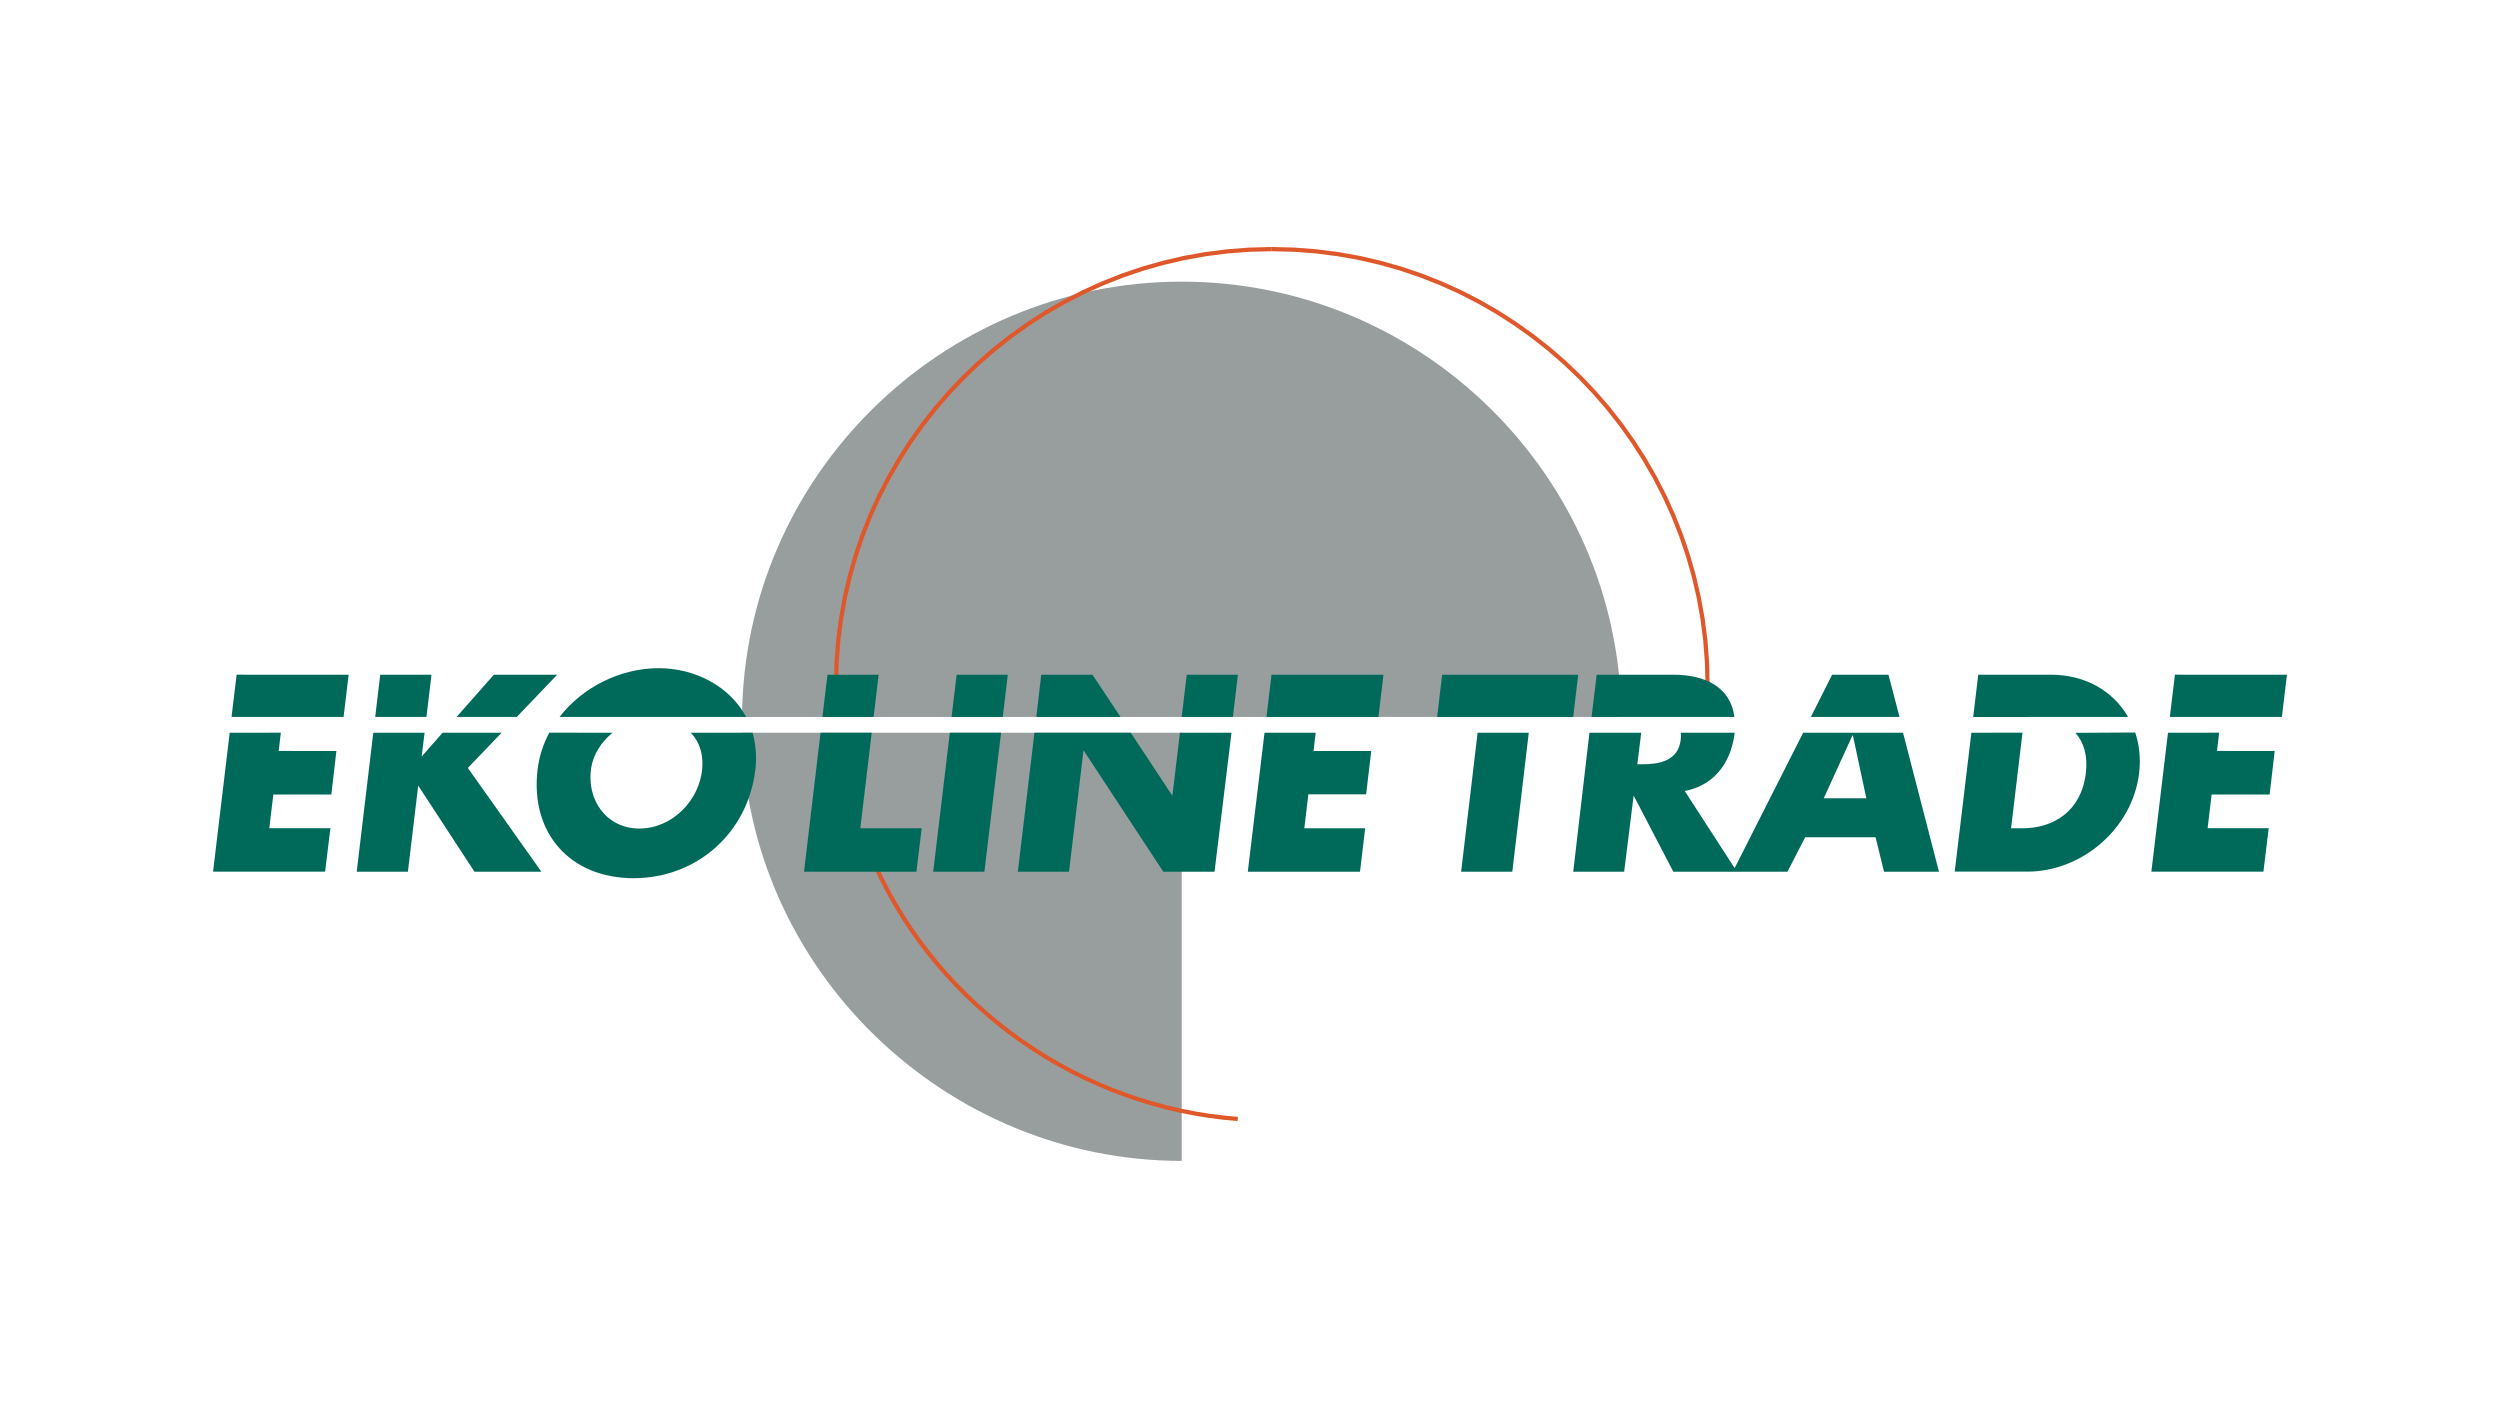 <?xml version="1.0" encoding="utf-8"?>
<!-- Generator: Adobe Illustrator 15.0.0, SVG Export Plug-In  -->
<!DOCTYPE svg PUBLIC "-//W3C//DTD SVG 1.1//EN" "http://www.w3.org/Graphics/SVG/1.1/DTD/svg11.dtd">
<svg version="1.1"
	 xmlns="http://www.w3.org/2000/svg" xmlns:xlink="http://www.w3.org/1999/xlink" xmlns:a="http://ns.adobe.com/AdobeSVGViewerExtensions/3.0/"
	 x="0px" y="0px" width="380px" height="214px" viewBox="0.006 -0.006 380 214" enable-background="new 0.006 -0.006 380 214"
	 xml:space="preserve">
<defs>
</defs>
<rect fill="none" width="380.013" height="213.987"/>
<g>
	<g>
		<defs>
			<rect id="SVGID_1_" x="32.392" y="37.536" width="315.229" height="138.916"/>
		</defs>
		<clipPath id="SVGID_3_">
			<use xlink:href="#SVGID_1_"  overflow="visible"/>
		</clipPath>
		<g clip-path="url(#SVGID_3_)">
			<defs>
				<rect id="SVGID_2_" x="32.392" y="37.536" width="315.229" height="138.916"/>
			</defs>
			<clipPath id="SVGID_4_">
				<use xlink:href="#SVGID_2_"  overflow="visible"/>
			</clipPath>
			<path clip-path="url(#SVGID_4_)" fill-rule="evenodd" clip-rule="evenodd" fill="#989E9E" d="M112.796,108.971
				c0.261-36.544,30.286-66.167,66.83-66.167s66.563,29.623,66.824,66.167"/>
			<path clip-path="url(#SVGID_4_)" fill-rule="evenodd" clip-rule="evenodd" fill="#989E9E" d="M179.626,111.367v65.084
				c-36.022,0-66.056-29.063-66.839-65.084"/>
			<polyline clip-path="url(#SVGID_4_)" fill="#DF582B" points="193.32,37.536 193.32,37.536 189.905,37.623 186.533,37.881 
				183.208,38.306 179.935,38.893 176.719,39.639 173.563,40.538 170.473,41.586 167.455,42.782 164.506,44.118 161.637,45.592 
				158.849,47.197 156.149,48.931 153.538,50.791 151.021,52.768 148.605,54.863 146.291,57.069 144.085,59.383 141.99,61.8 
				140.012,64.316 138.152,66.927 136.418,69.627 134.813,72.416 133.34,75.284 132.004,78.232 130.809,81.251 129.76,84.342 
				128.861,87.498 128.115,90.713 127.527,93.986 127.103,97.311 126.845,100.684 126.758,104.098 127.404,104.098 127.489,100.714 
				127.744,97.373 128.167,94.082 128.746,90.842 129.484,87.657 130.375,84.534 131.414,81.474 132.597,78.482 133.919,75.564 
				135.378,72.723 136.969,69.963 138.687,67.288 140.527,64.703 142.487,62.211 144.562,59.817 146.748,57.526 149.039,55.34 
				151.433,53.266 153.924,51.305 156.51,49.465 159.185,47.747 161.945,46.156 164.786,44.698 167.704,43.375 170.696,42.192 
				173.755,41.154 176.879,40.262 180.064,39.524 183.304,38.944 186.596,38.522 189.936,38.267 193.32,38.182 			"/>
			<polyline clip-path="url(#SVGID_4_)" fill="#DF582B" points="259.882,104.098 259.795,100.684 259.538,97.311 259.113,93.986 
				258.525,90.713 257.78,87.498 256.881,84.342 255.832,81.251 254.637,78.232 253.3,75.284 251.827,72.416 250.222,69.627 
				248.488,66.927 246.628,64.316 244.651,61.8 242.556,59.383 240.35,57.069 238.035,54.863 235.619,52.768 233.103,50.791 
				230.492,48.931 227.792,47.197 225.003,45.592 222.134,44.118 219.187,42.782 216.167,41.586 213.077,40.538 209.92,39.639 
				206.706,38.893 203.433,38.306 200.108,37.881 196.735,37.623 193.32,37.536 193.32,38.182 196.705,38.267 200.044,38.522 
				203.337,38.944 206.577,39.524 209.762,40.262 212.885,41.154 215.944,42.192 218.937,43.375 221.854,44.698 224.696,46.156 
				227.456,47.747 230.131,49.465 232.716,51.305 235.207,53.266 237.602,55.34 239.893,57.526 242.079,59.817 244.153,62.211 
				246.114,64.703 247.953,67.288 249.671,69.963 251.262,72.723 252.721,75.564 254.043,78.482 255.227,81.474 256.265,84.534 
				257.156,87.657 257.894,90.842 258.475,94.082 258.896,97.373 259.151,100.714 259.237,104.098 			"/>
			<polyline clip-path="url(#SVGID_4_)" fill="#DF582B" points="132.738,131.658 133.699,133.686 134.726,135.673 135.818,137.619 
				136.975,139.52 138.192,141.377 139.469,143.19 140.805,144.954 142.197,146.671 143.644,148.338 145.144,149.957 
				146.696,151.523 148.298,153.035 149.946,154.495 151.642,155.899 153.381,157.247 155.165,158.537 156.989,159.77 
				158.852,160.941 160.753,162.054 162.69,163.102 164.662,164.087 166.665,165.008 168.7,165.862 170.764,166.65 172.856,167.371 
				174.973,168.021 177.115,168.601 179.278,169.109 181.462,169.543 183.665,169.905 185.885,170.191 188.121,170.4 
				188.169,169.757 185.957,169.55 183.758,169.267 181.577,168.91 179.415,168.479 177.271,167.975 175.152,167.401 
				173.055,166.757 170.983,166.045 168.939,165.264 166.925,164.417 164.939,163.505 162.988,162.529 161.069,161.49 
				159.186,160.392 157.34,159.23 155.534,158.01 153.768,156.732 152.045,155.396 150.365,154.006 148.731,152.561 
				147.146,151.061 145.609,149.51 144.124,147.909 142.692,146.257 141.312,144.558 139.99,142.809 138.725,141.016 
				137.52,139.176 136.376,137.293 135.293,135.368 134.276,133.401 133.326,131.393 			"/>
			<path clip-path="url(#SVGID_4_)" fill-rule="evenodd" clip-rule="evenodd" fill="#006A5A" d="M278.491,102.55l-3.233,6.419
				h13.478l-1.685-6.419 M283.687,121.326h-6.471l4.354-9.527h0.08L283.687,121.326z M224.601,111.367h7.778l-2.504,21.13h-7.778
				L224.601,111.367z M219.212,102.55l-0.759,6.419h20.681l0.759-6.419H219.212z M192.212,111.367h7.772l-0.315,2.777h8.767
				l-0.779,6.587h-8.779l-0.617,5.16l9.253,0.001l-0.786,6.604H189.67L192.212,111.367z M193.272,102.55h17.02l-0.762,6.419H192.51
				L193.272,102.55z M157.239,111.367h14.646l6.324,9.588l1.147-9.588h7.838l-2.579,21.13h-7.789l-12.125-18.463l-2.204,18.463
				h-7.78L157.239,111.367z M158.271,102.55h7.789l4.268,6.419h-12.8L158.271,102.55z M144.378,111.367h7.791l-2.536,21.13h-7.78
				L144.378,111.367z M124.728,111.367h7.783l-1.739,14.525l9.331,0.001l-0.801,6.604h-17.086L124.728,111.367z M180.39,102.55
				h7.775l-0.76,6.419h-7.784L180.39,102.55z M145.416,102.55h7.775l-0.761,6.419h-7.784L145.416,102.55z M125.783,102.55h7.775
				l-0.76,6.419h-7.784L125.783,102.55z M75.076,102.55h9.626l-6.146,6.419h-9.15L75.076,102.55z M56.744,111.367h7.8l-0.448,3.624
				l3.184-3.624h8.975l-5.138,5.353L82.3,132.497H72.125l-8.552-13.092l-1.568,13.092h-7.78L56.744,111.367z M57.797,102.55
				l-0.76,6.419h7.789l0.767-6.419H57.797z M329.541,111.367l-2.527,21.117l17.032,0.003l0.804-6.609h-9.285l0.61-5.118h8.816
				l0.772-6.618l-8.774-0.001l0.329-2.777L329.541,111.367z M34.919,111.367l-2.528,21.117l17.032,0.003l0.804-6.609h-9.285
				l0.609-5.118h8.816l0.772-6.618l-8.774-0.001l0.329-2.777L34.919,111.367z M346.853,108.972l0.767-6.422l-17.028-0.002
				l-0.77,6.422L346.853,108.972z M52.231,108.972l0.767-6.422l-17.028-0.002l-0.77,6.422L52.231,108.972z M113.419,108.971
				c-2.523-4.727-7.839-7.414-13.308-7.414c-5.792,0-11.544,2.88-15.059,7.413L113.419,108.971z M105.006,111.369
				c1.183,1.225,1.904,2.981,1.75,5.282c-0.329,4.914-4.519,9.28-9.556,9.28c-5.089,0-8.11-4.462-7.324-9.275
				c0.33-2.02,1.53-3.889,3.239-5.29l-9.615-0.003c-0.929,1.733-1.547,3.625-1.782,5.596c-1.157,9.686,4.974,16.521,14.581,16.521
				c9.607,0,17.371-6.835,18.528-16.521c0.232-1.949,0.038-3.931-0.427-5.593L105.006,111.369z M263.641,108.971
				c-0.587-4.466-4.321-6.421-9.311-6.421h-11.632l-0.387,3.239l-0.388,3.183H263.641z M323.468,108.969
				c-2.27-3.974-6.525-6.42-11.734-6.42h-11.036l-0.768,6.426L323.468,108.969z M324.556,111.333l-9.093,0.052
				c1.295,1.423,1.904,3.493,1.589,6.131c-0.697,5.835-4.972,8.376-9.615,8.376h-1.748l1.736-14.532l-7.769,0.007l-2.534,21.115
				h11.036c8.298,0,15.988-6.55,16.992-14.966C325.416,115.296,325.188,113.207,324.556,111.333 M263.679,111.367h-8.196
				c0.04,0.308,0.04,0.673-0.007,1.065c-0.389,3.255-3.305,3.732-5.845,3.732h-0.753l0.298-2.4l0.296-2.398l-7.87,0.001
				l-2.466,21.13h7.741l1.442-11.58l6.034,11.58h17.342l2.694-5.235h10.702l1.29,5.235h8.348l-5.465-21.13h-15.178l-10.415,20.577
				c-2.537-3.917-5.051-7.805-7.588-11.721C260.13,119.467,263.056,116.443,263.679,111.367"/>
		</g>
	</g>
</g>
</svg>
